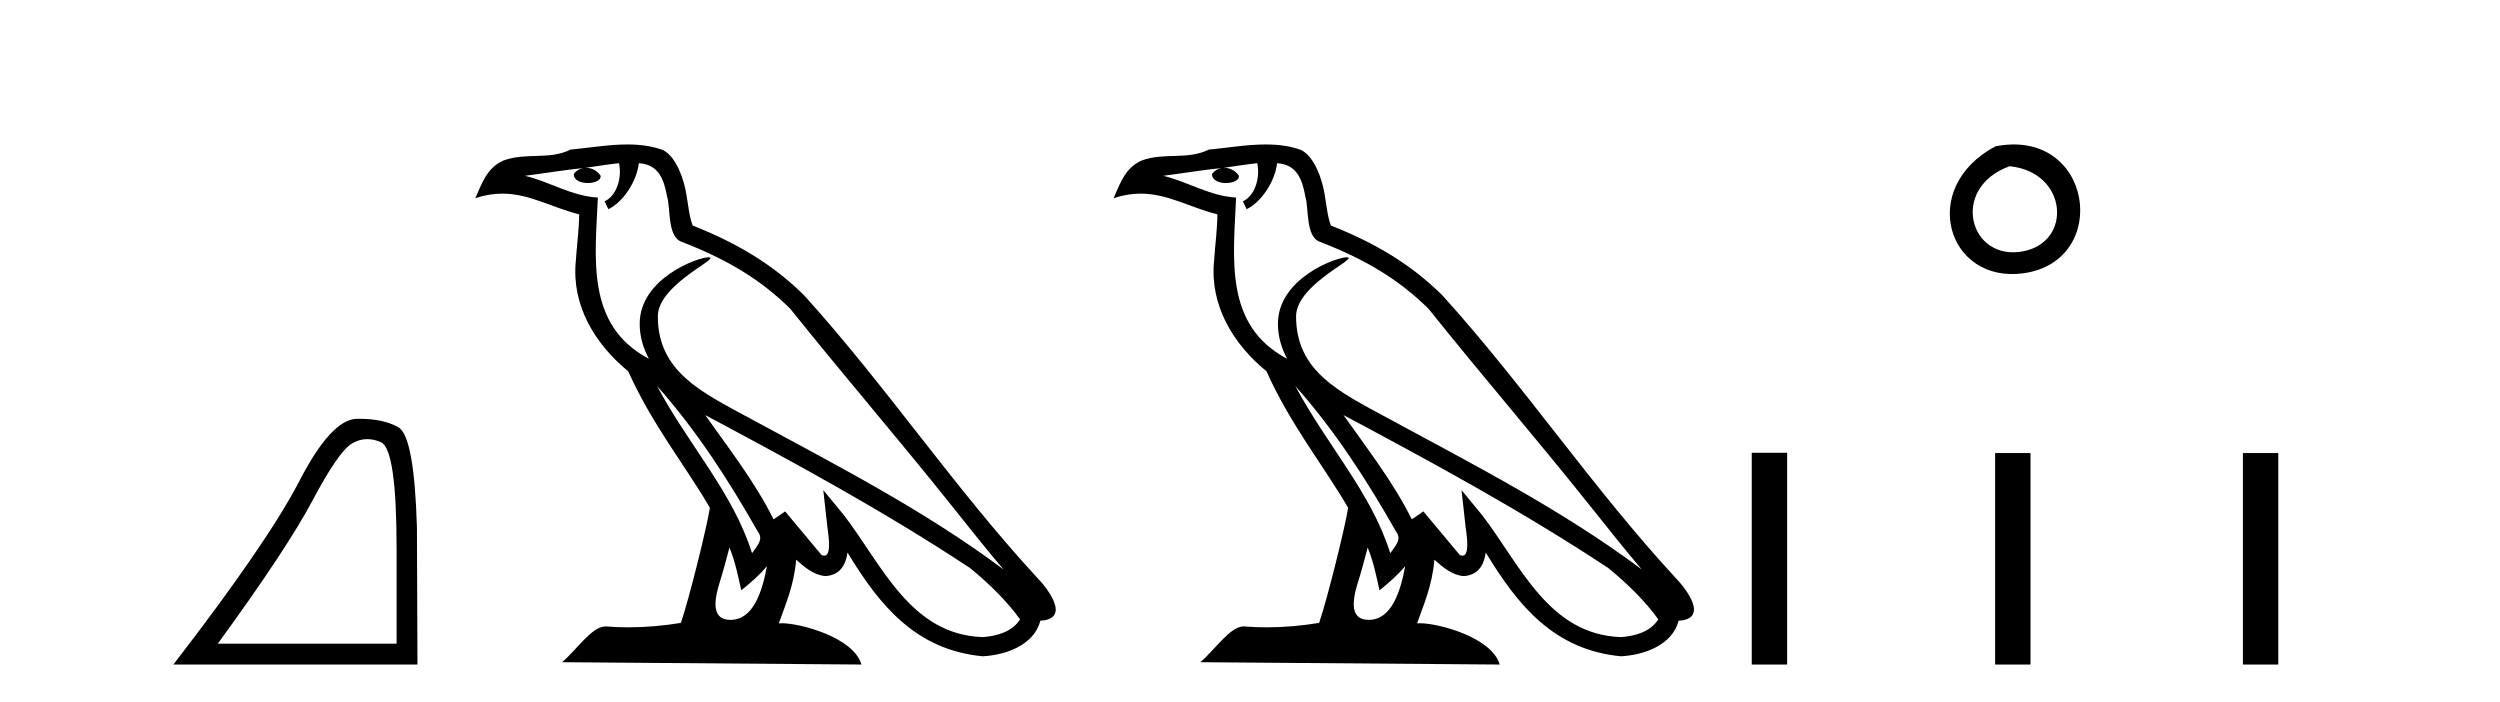 <?xml version='1.0' encoding='UTF-8' standalone='yes'?><svg xmlns='http://www.w3.org/2000/svg' xmlns:xlink='http://www.w3.org/1999/xlink' width='146.0' height='41.0' ><path d='M 21.443 25.645 Q 21.827 25.645 22.239 25.819 Q 23.161 26.21 23.161 32.025 L 23.161 37.59 L 12.719 37.59 Q 16.752 32.056 18.253 29.227 Q 19.753 26.398 20.535 25.913 Q 20.968 25.645 21.443 25.645 ZM 21 24.458 Q 20.917 24.458 20.832 24.459 Q 19.347 24.491 17.487 28.086 Q 15.627 31.681 10.124 38.809 L 24.38 38.809 L 24.349 30.806 Q 24.193 25.46 23.255 24.944 Q 22.37 24.458 21 24.458 Z' style='fill:#000000;stroke:none' /><path d='M 38.37 22.54 L 38.37 22.54 C 40.664 25.118 42.564 28.06 44.257 31.048 C 44.613 31.486 44.212 31.888 43.919 32.305 C 42.803 28.763 40.236 26.03 38.37 22.54 ZM 36.15 9.529 C 36.341 10.422 35.989 11.451 35.312 11.755 L 35.528 12.217 C 36.374 11.815 37.186 10.612 37.307 9.532 C 38.462 9.601 38.777 10.47 38.958 11.479 C 39.174 12.168 38.955 13.841 39.828 14.13 C 42.409 15.129 44.381 16.285 46.151 18.031 C 49.206 21.852 52.399 25.552 55.454 29.376 C 56.641 30.865 57.726 32.228 58.608 33.257 C 53.968 29.789 48.785 27.136 43.699 24.38 C 40.996 22.911 38.417 21.71 38.417 18.477 C 38.417 16.738 41.622 15.281 41.489 15.055 C 41.478 15.035 41.441 15.026 41.382 15.026 C 40.725 15.026 37.358 16.274 37.358 18.907 C 37.358 19.637 37.553 20.313 37.892 20.944 C 37.887 20.944 37.882 20.943 37.877 20.943 C 34.184 18.986 34.77 15.028 34.914 11.538 C 33.379 11.453 32.115 10.616 30.658 10.267 C 31.788 10.121 32.915 9.933 34.048 9.816 L 34.048 9.816 C 33.835 9.858 33.641 9.982 33.511 10.154 C 33.493 10.526 33.914 10.69 34.324 10.69 C 34.724 10.69 35.114 10.534 35.077 10.264 C 34.896 9.982 34.566 9.799 34.228 9.799 C 34.218 9.799 34.209 9.799 34.199 9.799 C 34.762 9.719 35.513 9.599 36.15 9.529 ZM 42.6 31.976 C 42.931 32.78 43.102 33.632 43.289 34.476 C 43.827 34.04 44.349 33.593 44.79 33.06 L 44.79 33.06 C 44.503 34.623 43.966 36.199 42.665 36.199 C 41.877 36.199 41.512 35.667 42.017 34.054 C 42.255 33.293 42.445 32.566 42.6 31.976 ZM 41.186 24.242 L 41.186 24.242 C 46.452 27.047 51.666 29.879 56.646 33.171 C 57.819 34.122 58.864 35.181 59.572 36.172 C 59.103 36.901 58.209 37.152 57.383 37.207 C 53.168 37.06 51.518 32.996 49.291 30.093 L 48.08 28.622 L 48.289 30.507 C 48.303 30.846 48.651 32.452 48.133 32.452 C 48.088 32.452 48.038 32.44 47.981 32.415 L 45.85 29.865 C 45.622 30.015 45.408 30.186 45.173 30.325 C 44.116 28.187 42.569 26.196 41.186 24.242 ZM 36.641 8.437 C 35.535 8.437 34.401 8.636 33.326 8.736 C 32.044 9.361 30.745 8.884 29.4 9.373 C 28.429 9.809 28.157 10.693 27.755 11.576 C 28.327 11.386 28.848 11.308 29.339 11.308 C 30.906 11.308 32.167 12.097 33.823 12.518 C 33.82 13.349 33.69 14.292 33.628 15.242 C 33.371 17.816 34.728 20.076 36.689 21.685 C 38.094 24.814 40.039 27.214 41.458 29.655 C 41.288 30.752 40.268 34.89 39.765 36.376 C 38.779 36.542 37.727 36.636 36.693 36.636 C 36.275 36.636 35.861 36.62 35.454 36.588 C 35.423 36.584 35.391 36.582 35.36 36.582 C 34.562 36.582 33.685 37.945 32.824 38.673 L 50.309 38.809 C 49.863 37.233 46.756 36.397 45.652 36.397 C 45.589 36.397 45.532 36.399 45.483 36.405 C 45.872 35.29 46.358 34.243 46.497 32.686 C 46.984 33.123 47.532 33.595 48.215 33.644 C 49.05 33.582 49.389 33.011 49.495 32.267 C 51.387 35.396 53.502 37.951 57.383 38.327 C 58.724 38.261 60.395 37.675 60.757 36.25 C 62.536 36.149 61.231 34.416 60.571 33.737 C 55.731 28.498 51.735 22.517 46.952 17.238 C 45.11 15.421 43.03 14.192 40.455 13.173 C 40.263 12.702 40.2 12.032 40.075 11.295 C 39.939 10.491 39.51 9.174 38.726 8.765 C 38.058 8.519 37.355 8.437 36.641 8.437 Z' style='fill:#000000;stroke:none' /><path d='M 75.644 22.54 L 75.644 22.54 C 77.938 25.118 79.838 28.06 81.531 31.048 C 81.886 31.486 81.486 31.888 81.192 32.305 C 80.077 28.763 77.51 26.03 75.644 22.54 ZM 73.423 9.529 C 73.615 10.422 73.262 11.451 72.586 11.755 L 72.802 12.217 C 73.647 11.815 74.46 10.612 74.581 9.532 C 75.735 9.601 76.051 10.47 76.232 11.479 C 76.448 12.168 76.229 13.841 77.102 14.13 C 79.682 15.129 81.655 16.285 83.425 18.031 C 86.48 21.852 89.673 25.552 92.727 29.376 C 93.914 30.865 95 32.228 95.881 33.257 C 91.242 29.789 86.058 27.136 80.973 24.38 C 78.27 22.911 75.691 21.71 75.691 18.477 C 75.691 16.738 78.895 15.281 78.763 15.055 C 78.751 15.035 78.714 15.026 78.656 15.026 C 77.998 15.026 74.631 16.274 74.631 18.907 C 74.631 19.637 74.827 20.313 75.166 20.944 C 75.161 20.944 75.156 20.943 75.151 20.943 C 71.458 18.986 72.044 15.028 72.187 11.538 C 70.653 11.453 69.389 10.616 67.931 10.267 C 69.062 10.121 70.188 9.933 71.321 9.816 L 71.321 9.816 C 71.109 9.858 70.914 9.982 70.785 10.154 C 70.766 10.526 71.187 10.69 71.597 10.69 C 71.998 10.69 72.388 10.534 72.35 10.264 C 72.169 9.982 71.839 9.799 71.502 9.799 C 71.492 9.799 71.482 9.799 71.472 9.799 C 72.036 9.719 72.786 9.599 73.423 9.529 ZM 79.873 31.976 C 80.204 32.78 80.376 33.632 80.563 34.476 C 81.101 34.04 81.623 33.593 82.064 33.06 L 82.064 33.06 C 81.776 34.623 81.24 36.199 79.938 36.199 C 79.151 36.199 78.786 35.667 79.291 34.054 C 79.529 33.293 79.718 32.566 79.873 31.976 ZM 78.46 24.242 L 78.46 24.242 C 83.725 27.047 88.94 29.879 93.92 33.171 C 95.093 34.122 96.138 35.181 96.846 36.172 C 96.376 36.901 95.483 37.152 94.657 37.207 C 90.441 37.06 88.791 32.996 86.565 30.093 L 85.353 28.622 L 85.562 30.507 C 85.577 30.846 85.924 32.452 85.406 32.452 C 85.362 32.452 85.312 32.44 85.254 32.415 L 83.124 29.865 C 82.896 30.015 82.682 30.186 82.446 30.325 C 81.39 28.187 79.843 26.196 78.46 24.242 ZM 73.915 8.437 C 72.808 8.437 71.674 8.636 70.599 8.736 C 69.317 9.361 68.019 8.884 66.674 9.373 C 65.703 9.809 65.431 10.693 65.029 11.576 C 65.601 11.386 66.122 11.308 66.613 11.308 C 68.179 11.308 69.441 12.097 71.097 12.518 C 71.094 13.349 70.964 14.292 70.902 15.242 C 70.645 17.816 72.001 20.076 73.963 21.685 C 75.368 24.814 77.312 27.214 78.731 29.655 C 78.562 30.752 77.541 34.89 77.038 36.376 C 76.053 36.542 75.001 36.636 73.966 36.636 C 73.549 36.636 73.134 36.62 72.728 36.588 C 72.697 36.584 72.665 36.582 72.633 36.582 C 71.835 36.582 70.958 37.945 70.098 38.673 L 87.582 38.809 C 87.137 37.233 84.03 36.397 82.926 36.397 C 82.862 36.397 82.805 36.399 82.756 36.405 C 83.146 35.29 83.632 34.243 83.77 32.686 C 84.258 33.123 84.805 33.595 85.488 33.644 C 86.324 33.582 86.662 33.011 86.768 32.267 C 88.66 35.396 90.776 37.951 94.657 38.327 C 95.998 38.261 97.669 37.675 98.03 36.25 C 99.809 36.149 98.505 34.416 97.845 33.737 C 93.004 28.498 89.009 22.517 84.226 17.238 C 82.384 15.421 80.304 14.192 77.728 13.173 C 77.537 12.702 77.474 12.032 77.349 11.295 C 77.213 10.491 76.784 9.174 75.999 8.765 C 75.331 8.519 74.629 8.437 73.915 8.437 Z' style='fill:#000000;stroke:none' /><path d='M 116.534 8.546 C 111.997 10.959 113.722 16.58 118.179 15.958 C 123.324 15.239 122.228 7.428 116.534 8.546 M 117.362 9.707 C 120.741 10.044 121.054 14.104 118.172 14.673 C 115.003 15.3 113.843 10.976 117.362 9.707 Z' style='fill:#000000;stroke:none' /><path d='M 102.302 26.441 L 102.302 38.809 L 104.369 38.809 L 104.369 26.441 ZM 116.515 26.458 L 116.515 38.809 L 118.582 38.809 L 118.582 26.458 ZM 130.985 26.458 L 130.985 38.809 L 133.052 38.809 L 133.052 26.458 Z' style='fill:#000000;stroke:none' /></svg>